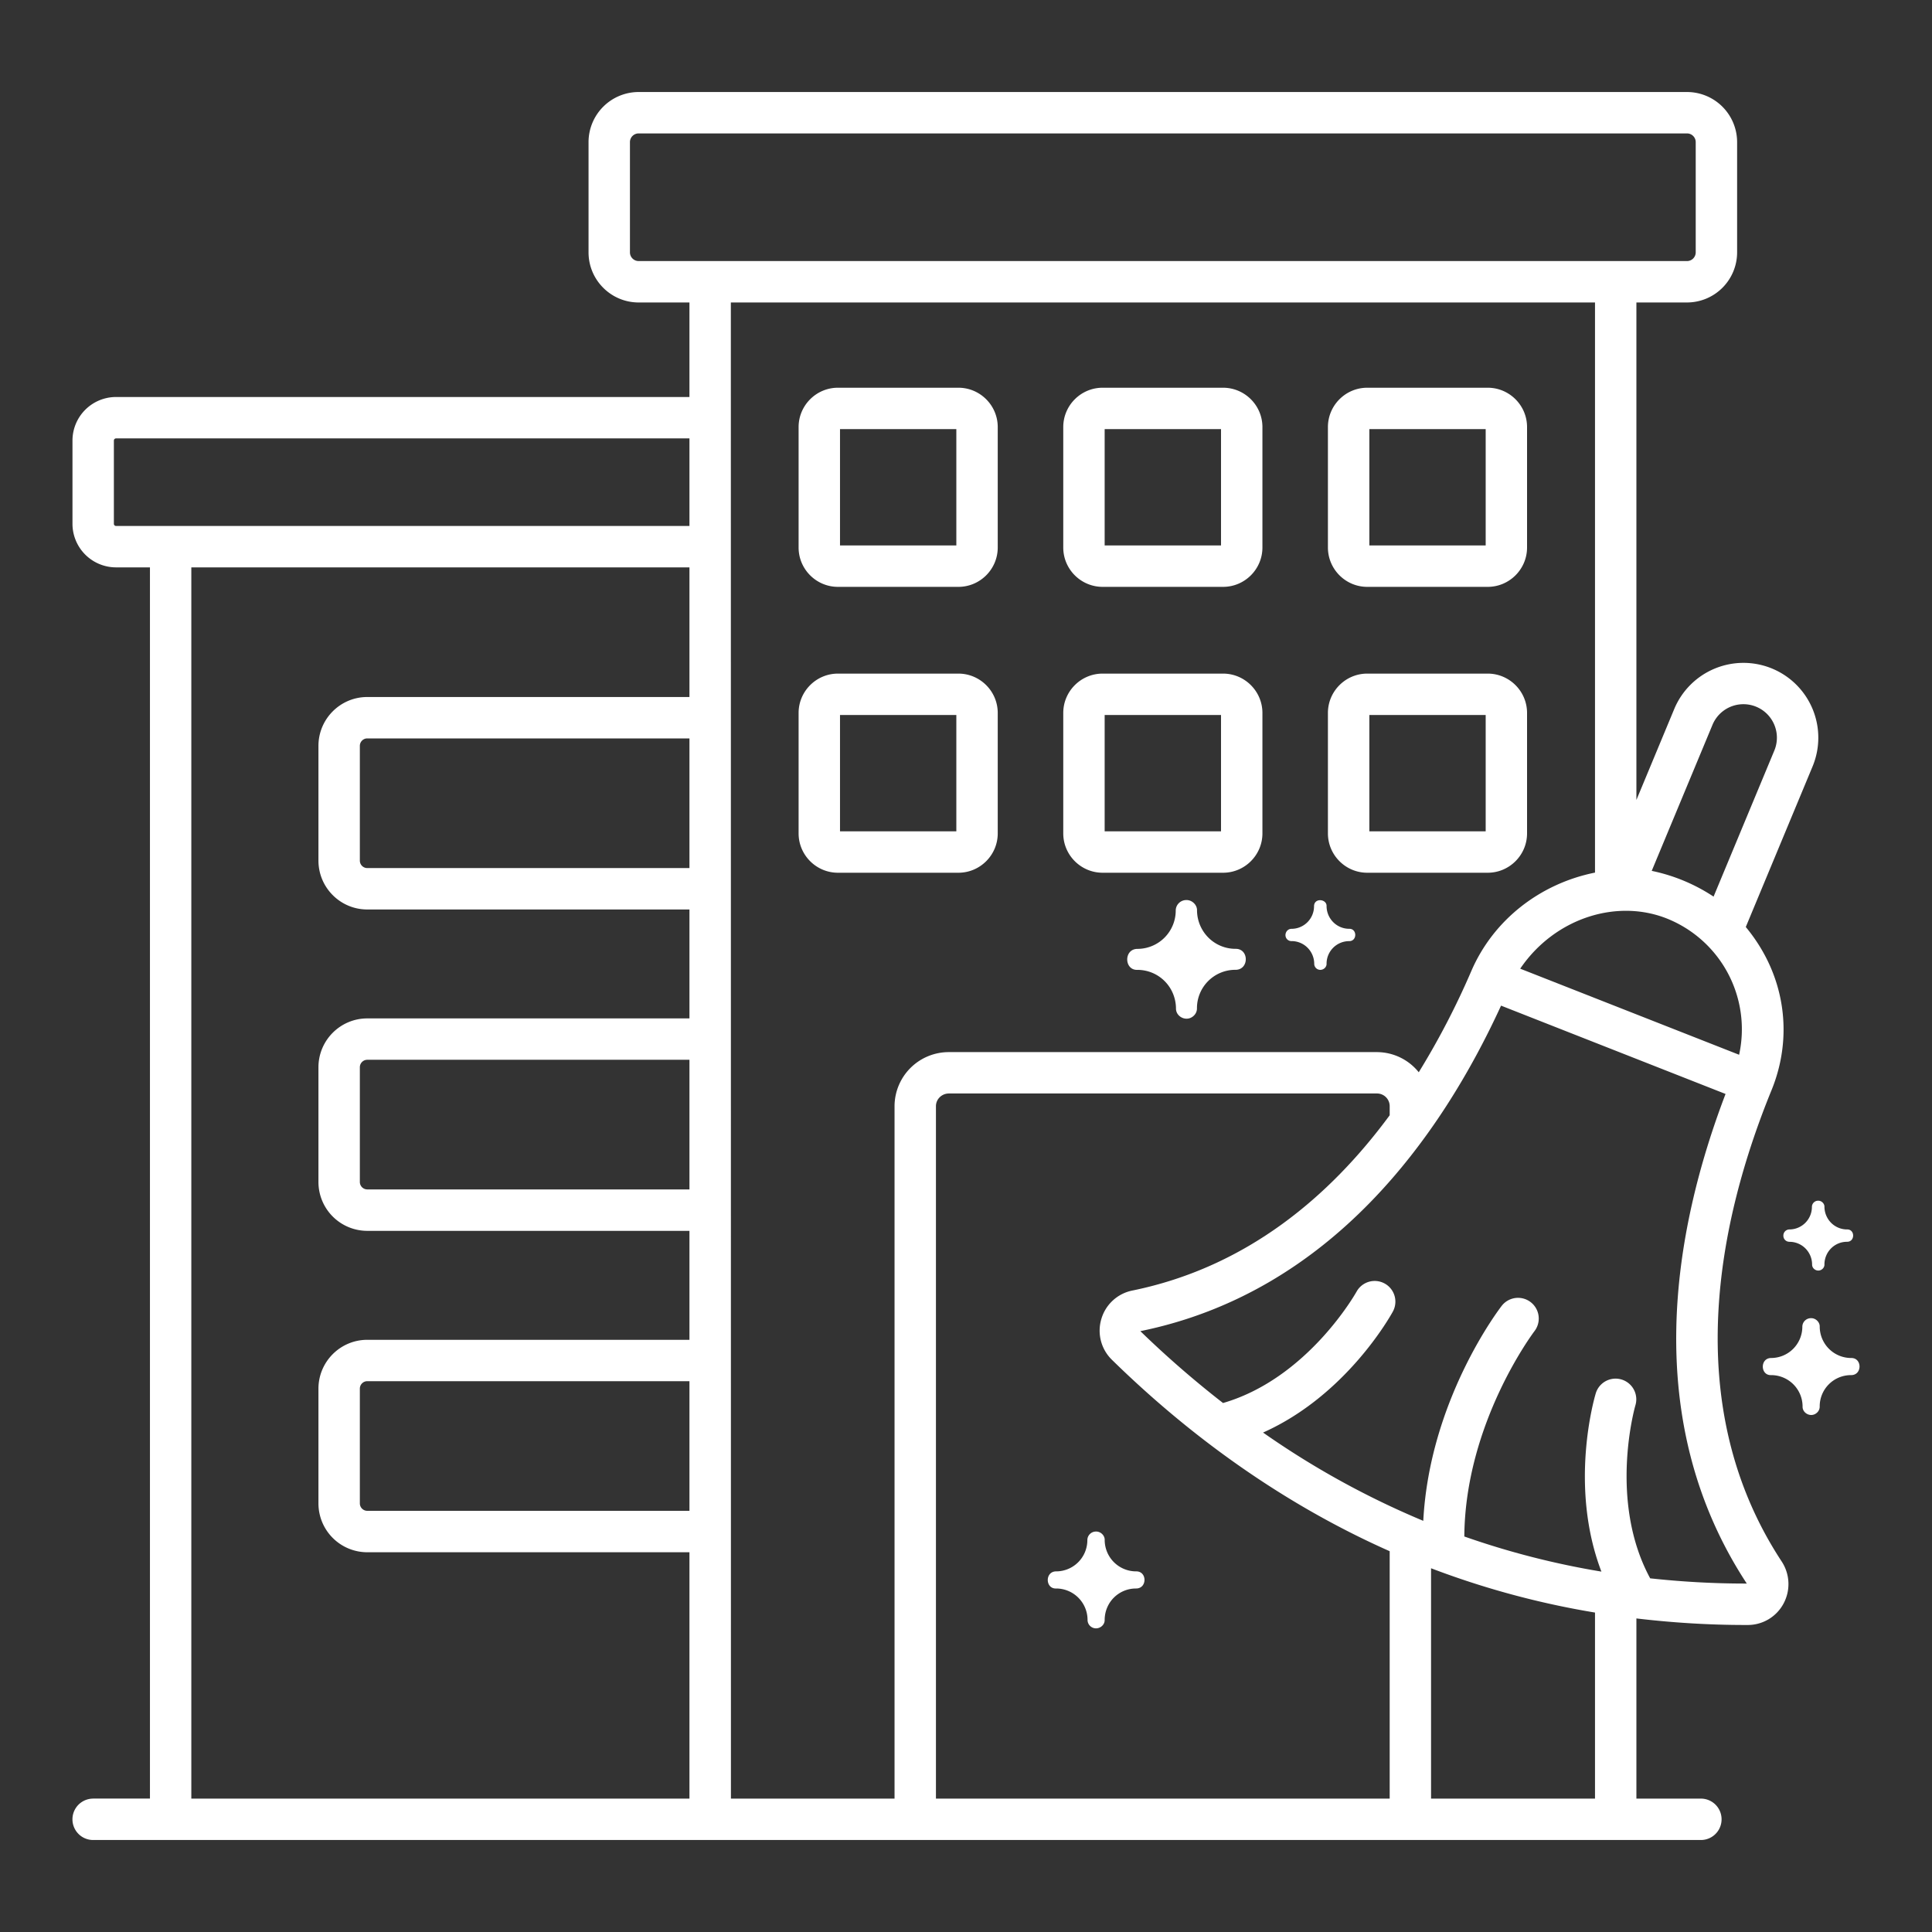 <svg xmlns="http://www.w3.org/2000/svg" version="1.1" xmlns:xlink="http://www.w3.org/1999/xlink" width="512" height="512" x="0" y="0" viewBox="0 0 70 70" style="enable-background:new 0 0 512 512" xml:space="preserve" class=""><rect x="0" y="0" width="70" height="70" fill="#333333" stroke="none"/><g><path d="M3.375 65.167a.75.75 0 0 0 0 1.5h58.251a.75.75 0 0 0 0-1.5H59.29v-6.528c1.289.152 2.6.237 3.937.237h.108a1.467 1.467 0 0 0 1.286-.776 1.49 1.49 0 0 0-.065-1.521c-3.745-5.697-2.268-12.435-.369-17.083.782-1.914.532-4.14-.934-5.909l2.419-5.815a2.712 2.712 0 0 0-1.461-3.547 2.717 2.717 0 0 0-3.549 1.461l-1.372 3.298V10.959h1.834a1.817 1.817 0 0 0 1.815-1.816V5.149a1.817 1.817 0 0 0-1.815-1.815H23.139a1.817 1.817 0 0 0-1.815 1.815v3.994c0 1.002.814 1.816 1.815 1.816h1.841v3.425H4.205a1.58 1.58 0 0 0-1.579 1.579v3.015a1.58 1.58 0 0 0 1.579 1.579h1.228v44.609H3.375zm29.036-25.088v25.088h-5.928L26.48 10.96h31.31v20.656c-1.968.395-3.672 1.693-4.48 3.563a28.373 28.373 0 0 1-1.906 3.671 1.948 1.948 0 0 0-1.514-.73H34.38a1.965 1.965 0 0 0-1.969 1.959zM50.35 65.167H33.911V40.079c0-.254.211-.46.47-.46h15.51a.46.46 0 0 1 .46.46v.329c-2.153 2.923-5.169 5.504-9.33 6.352a1.471 1.471 0 0 0-1.117 1.029 1.474 1.474 0 0 0 .377 1.473c2.884 2.826 6.271 5.257 10.07 6.941v8.964zm7.44 0h-5.94v-8.346a30.754 30.754 0 0 0 5.94 1.605zm5.499-7.792h-.062c-1.166 0-2.31-.067-3.438-.189-1.526-2.814-.546-6.235-.535-6.27a.75.75 0 0 0-1.437-.431c-.047.153-.981 3.353.205 6.457a29.514 29.514 0 0 1-4.967-1.272c.031-4.129 2.524-7.417 2.55-7.451a.75.75 0 0 0-1.185-.919c-.116.148-2.622 3.433-2.852 7.803a30.751 30.751 0 0 1-5.805-3.199c3.025-1.349 4.631-4.25 4.707-4.391a.75.75 0 0 0-1.318-.716c-.018.032-1.759 3.143-4.839 4.037a36.305 36.305 0 0 1-2.996-2.604c6.92-1.411 10.9-7.068 13.069-11.794l8.134 3.2c-1.885 4.94-3.129 11.798.769 17.739zm-1.242-31.114a1.213 1.213 0 0 1 2.24.934l-2.201 5.291a6.42 6.42 0 0 0-2.241-.933zm-1.533 7.069a4.32 4.32 0 0 1 2.497 4.886l-7.931-3.119c1.267-1.865 3.583-2.575 5.434-1.767zM23.139 9.459a.316.316 0 0 1-.315-.316V5.149c0-.174.142-.315.315-.315h37.985c.174 0 .315.142.315.315v3.994a.316.316 0 0 1-.315.316H23.139zM24.98 54.74H13.307a.27.27 0 0 1-.269-.269v-4.158c0-.148.12-.27.269-.27H24.98zm0-11.645H13.307a.27.27 0 0 1-.269-.269v-4.158c0-.148.12-.27.269-.27H24.98zm0-11.643H13.307a.27.27 0 0 1-.269-.27v-4.158c0-.148.12-.27.269-.27H24.98zm0-6.198H13.307c-.976 0-1.769.794-1.769 1.77v4.158c0 .976.793 1.77 1.769 1.77H24.98v3.947H13.307c-.976 0-1.769.794-1.769 1.77v4.158a1.77 1.77 0 0 0 1.769 1.769H24.98v3.948H13.307c-.976 0-1.769.794-1.769 1.77v4.158a1.77 1.77 0 0 0 1.769 1.769H24.98v8.927H6.932V20.557H24.98zM4.205 19.057a.079.079 0 0 1-.079-.079v-3.015c0-.044.035-.079.079-.079H24.98v3.173H6.182z" fill="#ffffff" opacity="1" data-original="#000000" class=""></path><path d="M30.361 21.263h4.363c.786 0 1.426-.64 1.426-1.426v-4.363c0-.786-.64-1.426-1.426-1.426h-4.363c-.786 0-1.426.64-1.426 1.426v4.363c0 .787.64 1.426 1.426 1.426zm.074-5.715h4.215v4.215h-4.215zM39.951 21.263h4.362c.787 0 1.427-.64 1.427-1.426v-4.363c0-.786-.64-1.426-1.427-1.426h-4.362c-.787 0-1.427.64-1.427 1.426v4.363c0 .787.64 1.426 1.427 1.426zm.073-5.715h4.216v4.215h-4.216zM49.539 21.263h4.363c.786 0 1.426-.64 1.426-1.426v-4.363c0-.786-.64-1.426-1.426-1.426h-4.363c-.786 0-1.426.64-1.426 1.426v4.363c.001.787.64 1.426 1.426 1.426zm.075-5.715h4.215v4.215h-4.215zM36.15 30.195v-4.363c0-.786-.64-1.426-1.426-1.426h-4.363c-.786 0-1.426.64-1.426 1.426v4.363c0 .786.64 1.426 1.426 1.426h4.363c.786 0 1.426-.64 1.426-1.426zm-1.5-.074h-4.215v-4.215h4.215zM39.951 31.621h4.362c.787 0 1.427-.64 1.427-1.426v-4.363c0-.786-.64-1.426-1.427-1.426h-4.362c-.787 0-1.427.64-1.427 1.426v4.363c0 .786.64 1.426 1.427 1.426zm.073-5.715h4.216v4.215h-4.216zM49.539 31.621h4.363c.786 0 1.426-.64 1.426-1.426v-4.363c0-.786-.64-1.426-1.426-1.426h-4.363c-.786 0-1.426.64-1.426 1.426v4.363c.001.786.64 1.426 1.426 1.426zm.075-5.715h4.215v4.215h-4.215zM64.841 44.996l.003-.003a.815.815 0 0 1 .568.238l.003.003a.831.831 0 0 1 .241.578c-.006.186.234.305.384.155a.207.207 0 0 0 .063-.159.825.825 0 0 1 .241-.578.813.813 0 0 1 .574-.238s.003-.003.006 0c.293 0 .291-.455-.003-.447-.003-.003-.003-.003-.006 0a.815.815 0 0 1-.568-.238l-.003-.003a.831.831 0 0 1-.241-.578c.006-.112-.102-.229-.235-.222a.225.225 0 0 0-.219.225.817.817 0 0 1-.809.816h-.006a.22.22 0 0 0-.219.225.217.217 0 0 0 .222.222l.004.004zM64.173 49.203c-.412 0-.397.641.004.62l.004.004.004-.004a1.14 1.14 0 0 1 1.126 1.135c-.009.258.325.423.532.216a.293.293 0 0 0 .088-.22 1.133 1.133 0 0 1 1.131-1.131s.004-.004.009 0c.406 0 .404-.631-.004-.62-.004-.004-.004-.004-.009 0a1.14 1.14 0 0 1-1.126-1.135c.008-.156-.142-.318-.326-.308a.312.312 0 0 0-.304.312 1.134 1.134 0 0 1-1.122 1.131h-.007zM46.799 34.098l.003.003.003-.003a.815.815 0 0 1 .568.238l.003.003a.831.831 0 0 1 .241.578.22.22 0 0 0 .136.206c.152.062.319-.057.311-.209a.818.818 0 0 1 .815-.815s.003-.003.006 0c.292 0 .291-.455-.003-.447-.003-.003-.003-.003-.006 0a.815.815 0 0 1-.568-.238l-.003-.003a.83.83 0 0 1-.241-.577c.014-.267-.454-.315-.454.003a.818.818 0 0 1-.809.816h-.006c-.197 0-.293.247-.155.384a.217.217 0 0 0 .159.061zM44.761 34.378c-.005-.005-.005-.005-.011 0a1.389 1.389 0 0 1-.965-.404l-.005-.005a1.412 1.412 0 0 1-.41-.981c.01-.191-.174-.389-.399-.377a.382.382 0 0 0-.372.383 1.39 1.39 0 0 1-1.375 1.386h-.011c-.505 0-.487.786.005.76l.005.005.005-.005c.361.005.706.146.965.404l.005.005c.259.259.404.609.41.981-.011.316.398.518.652.264a.36.36 0 0 0 .108-.27 1.39 1.39 0 0 1 1.386-1.386s.005-.005.011 0c.498 0 .496-.773-.004-.76zM39.7 55.491a.311.311 0 0 0-.303.312 1.133 1.133 0 0 1-1.122 1.131h-.009c-.412 0-.398.641.004.62l.004.004.004-.004a1.14 1.14 0 0 1 1.126 1.135.306.306 0 0 0 .189.286c.211.086.442-.079.431-.29.009-.653.53-1.13 1.131-1.131 0 0 .004-.004.009 0 .406 0 .404-.631-.004-.62-.004-.004-.004-.004-.009 0a1.14 1.14 0 0 1-1.126-1.135c.009-.156-.141-.318-.325-.308z" fill="#ffffff" opacity="1" data-original="#000000" class=""></path></g></svg>